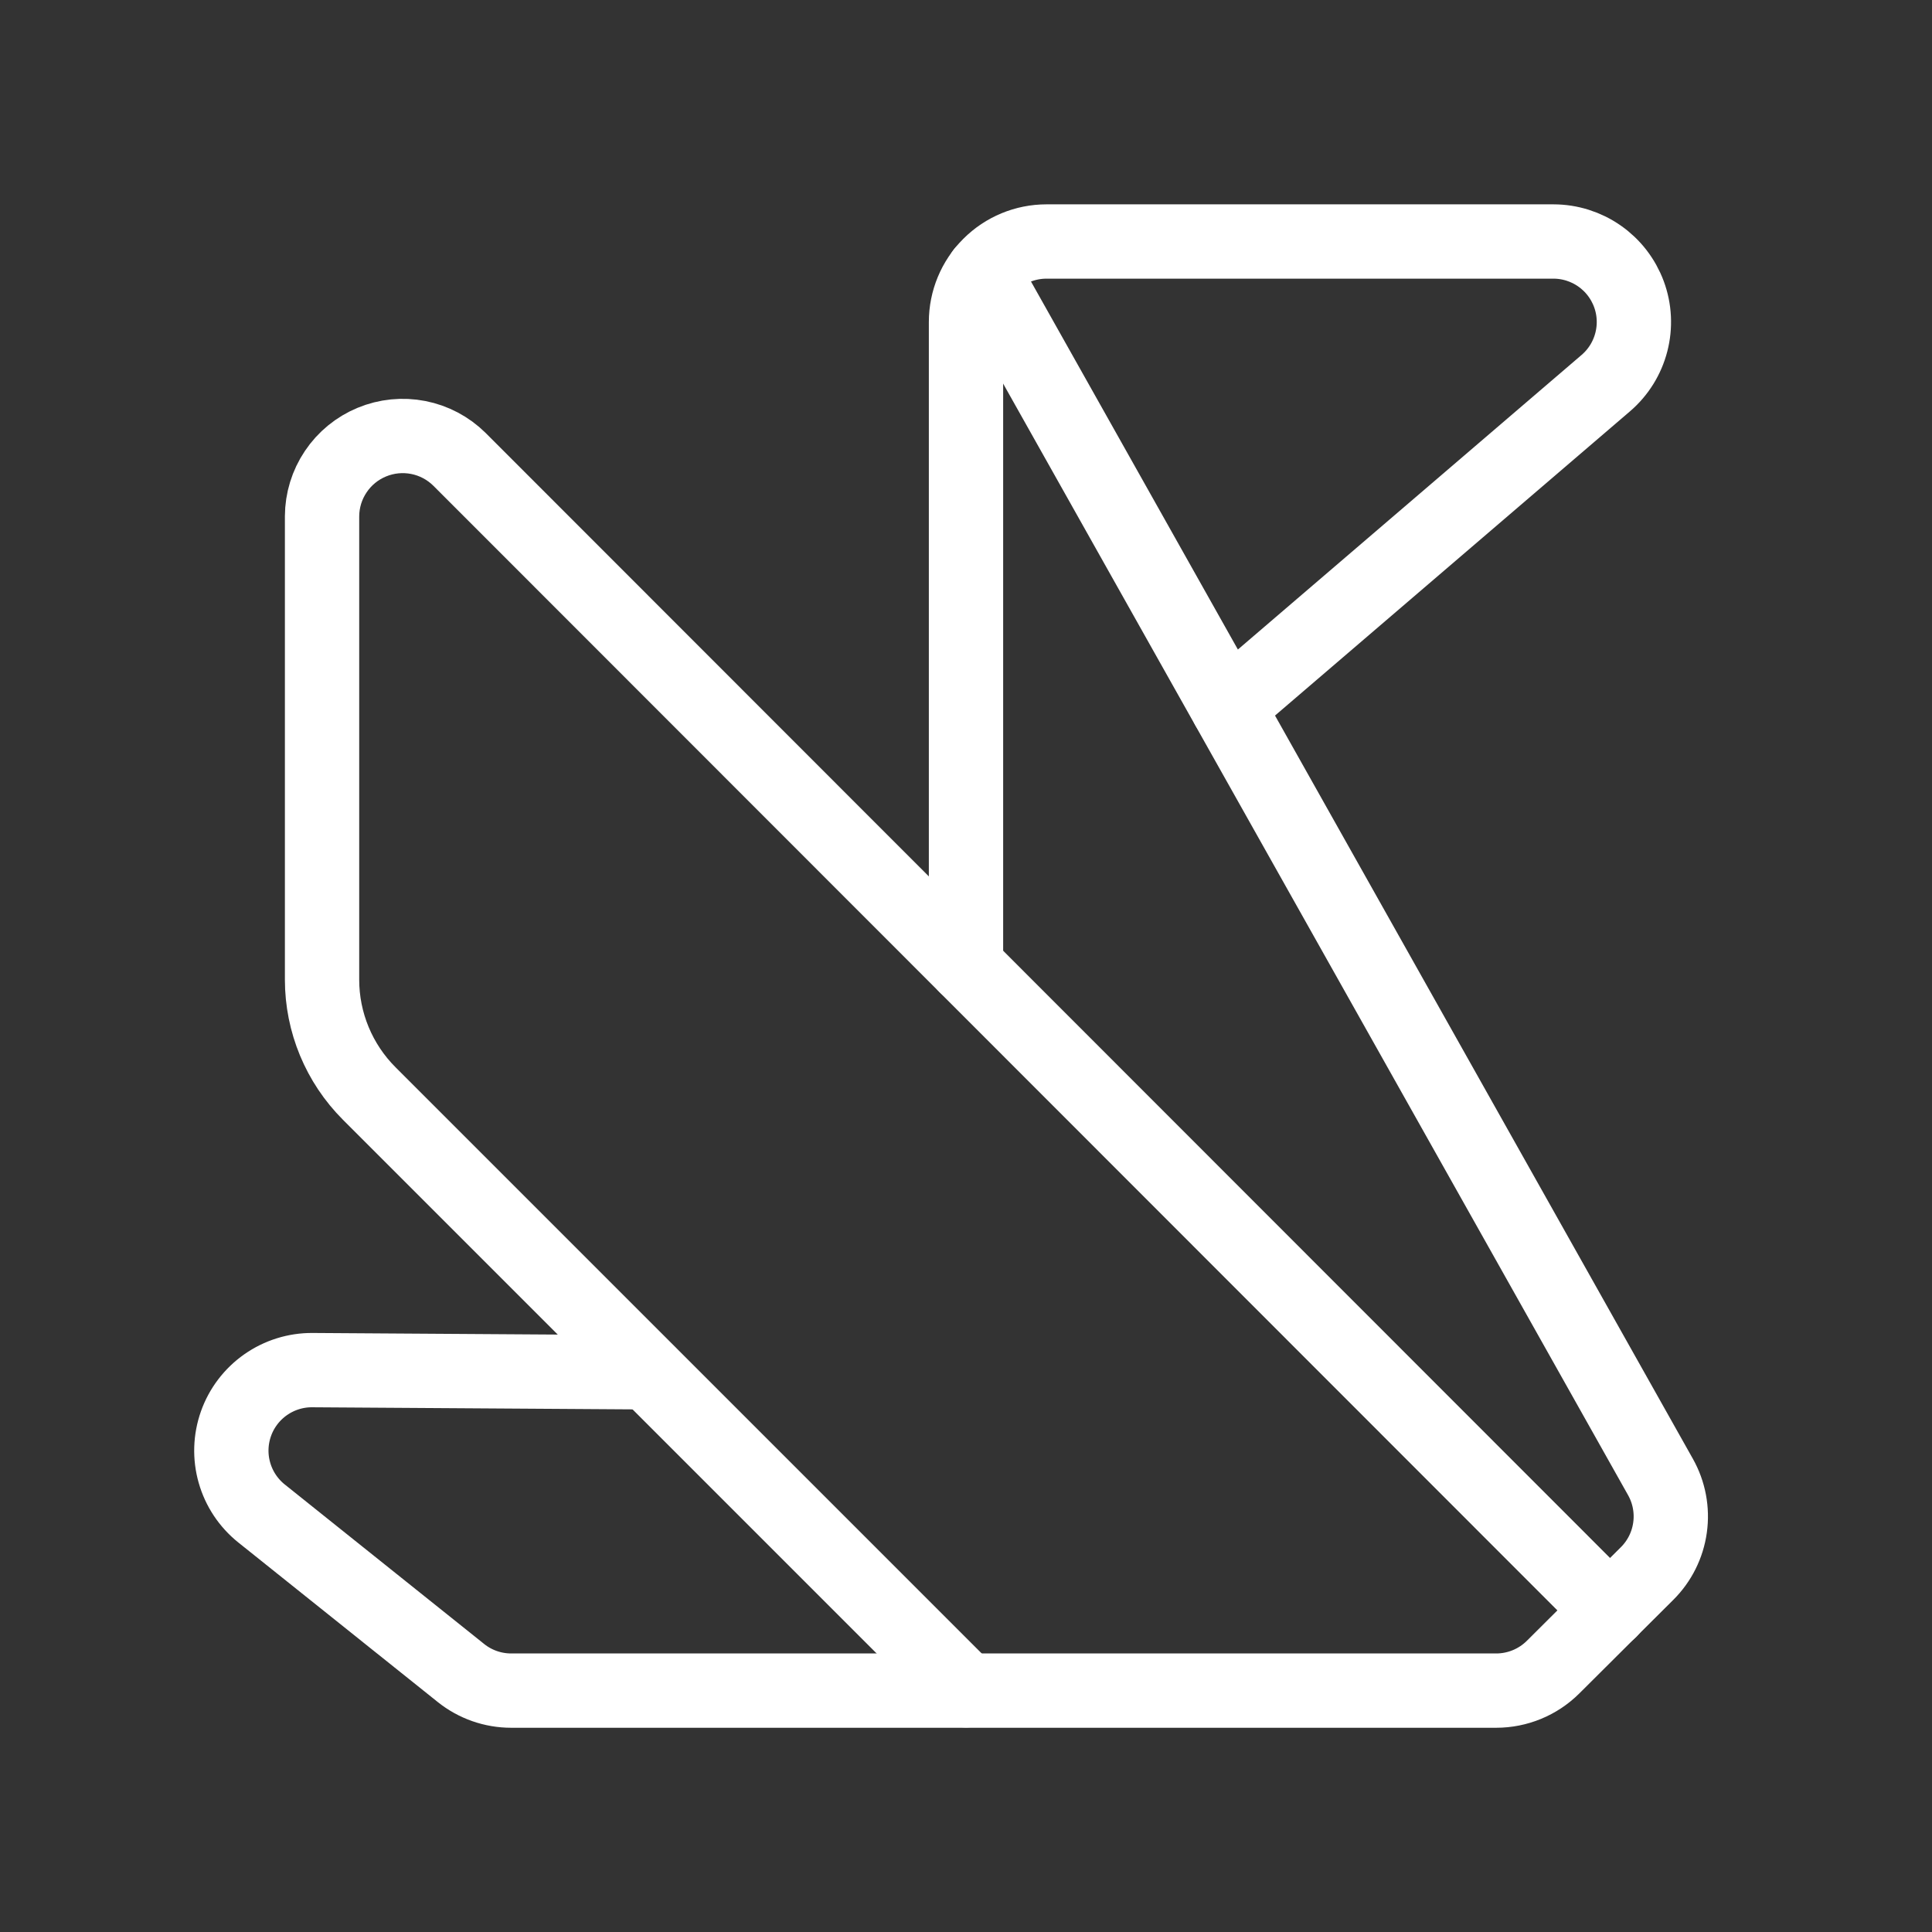 <?xml version="1.0" encoding="UTF-8"?> <svg xmlns="http://www.w3.org/2000/svg" width="52" height="52" viewBox="0 0 52 52" fill="none"><rect x="0" y="0" width="52" height="52" fill="#333333" stroke="none"/><g id="Frame"><path id="Vector" d="M26 26V8.667C26 8.092 26.228 7.541 26.635 7.135C27.041 6.728 27.592 6.5 28.167 6.5H41.81C42.253 6.5 42.685 6.636 43.048 6.889C43.411 7.141 43.688 7.5 43.842 7.915C43.996 8.33 44.018 8.782 43.907 9.21C43.796 9.639 43.557 10.023 43.221 10.311L33.046 19.032" stroke="white" stroke-width="2" stroke-linecap="round" stroke-linejoin="round"></path><path id="Vector_2" d="M26.001 45.495L9.938 29.432C9.125 28.619 8.668 27.517 8.668 26.368V13.895C8.67 13.467 8.798 13.05 9.037 12.695C9.275 12.34 9.613 12.063 10.008 11.9C10.403 11.736 10.838 11.693 11.257 11.775C11.677 11.857 12.063 12.062 12.367 12.363L43.335 43.348" stroke="white" stroke-width="2" stroke-linecap="round" stroke-linejoin="round"></path><path id="Vector_3" d="M26.462 7.328L44.693 39.755C44.924 40.167 45.015 40.645 44.949 41.114C44.884 41.584 44.667 42.018 44.331 42.352L41.8 44.872C41.394 45.276 40.843 45.503 40.27 45.503H13.759C13.267 45.503 12.789 45.336 12.405 45.028L7.04 40.736C6.689 40.455 6.433 40.071 6.31 39.638C6.186 39.205 6.201 38.745 6.351 38.32C6.501 37.896 6.78 37.529 7.149 37.27C7.517 37.012 7.957 36.874 8.407 36.877L17.431 36.936" stroke="white" stroke-width="2" stroke-linecap="round" stroke-linejoin="round"></path></g></svg> 